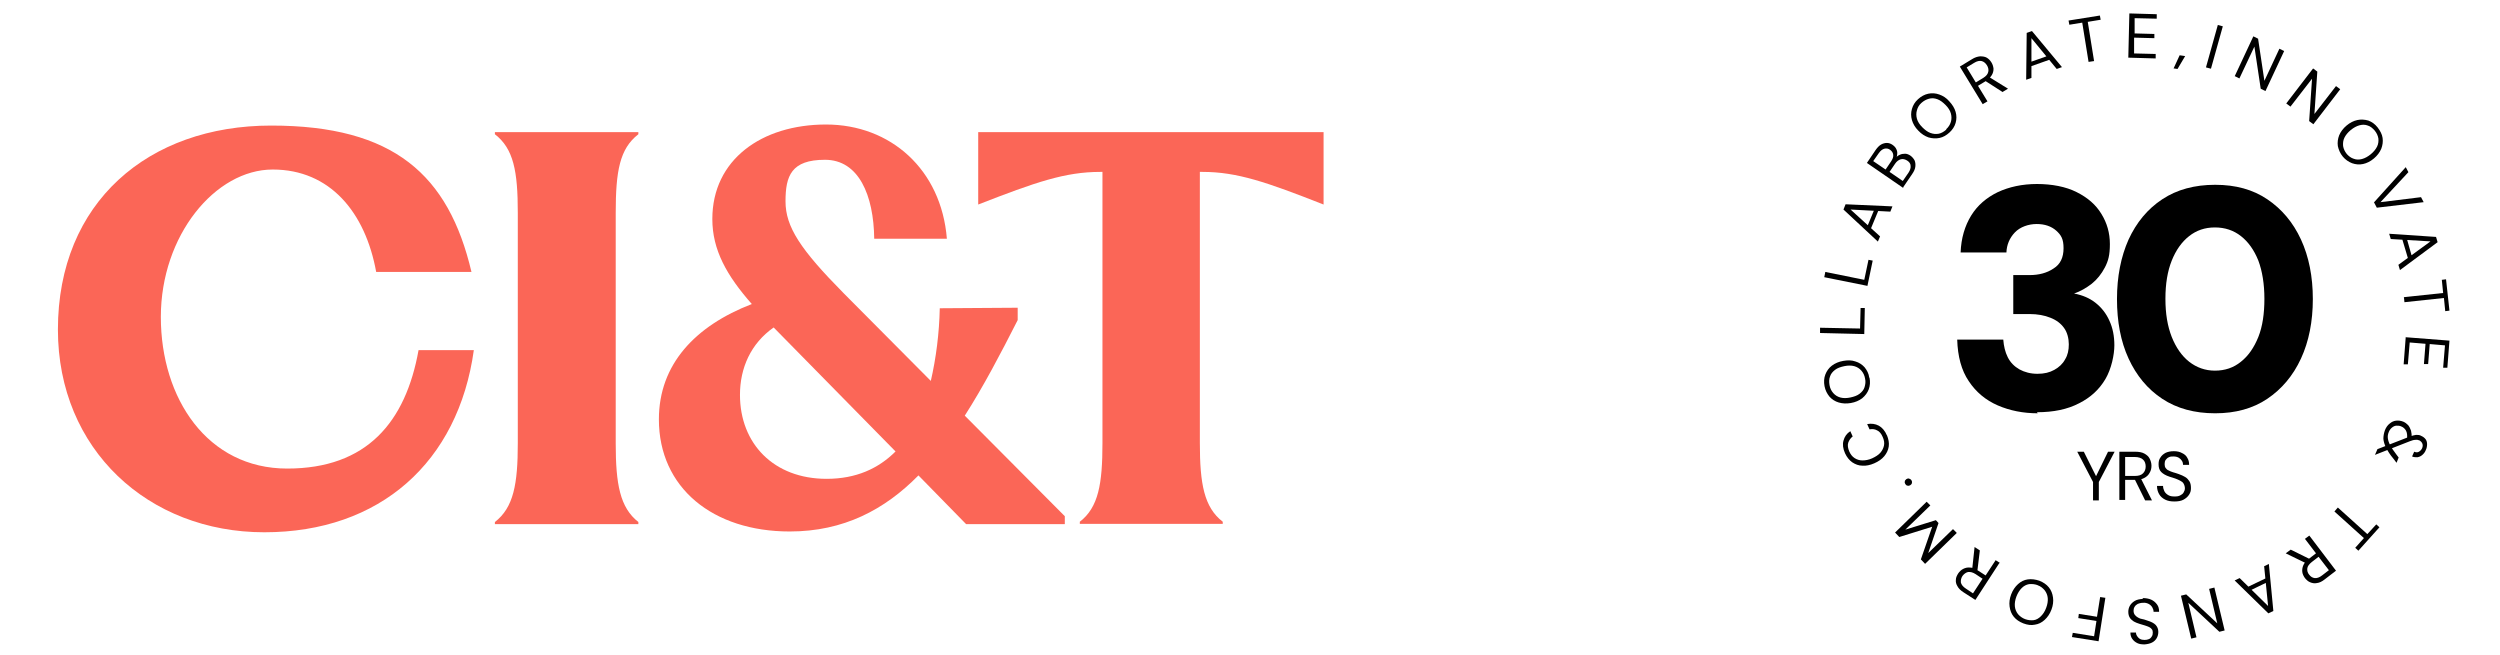 <?xml version="1.0" encoding="UTF-8"?>
<svg id="Layer_2" xmlns="http://www.w3.org/2000/svg" version="1.1" viewBox="0 0 949.7 249">
  <!-- Generator: Adobe Illustrator 29.2.1, SVG Export Plug-In . SVG Version: 2.1.0 Build 116)  -->
  <defs>
    <style>
      .st0 {
        fill: #fb6657;
      }
    </style>
  </defs>
  <g>
    <path class="st0" d="M22,125.2c0-48.4,34.4-77.5,81-77.5s67.4,18.7,76.1,55.6h-36.2c-4.1-22.6-17.5-38.9-39.3-38.9s-42.5,25-42.5,56,17.7,57.6,48,57.6,45-17.7,49.9-45h21c-5.9,42.5-35.6,69.2-79.6,69.2S22,170.8,22,125.2Z"/>
    <path class="st0" d="M188,198.3c7.1-5.5,8.7-14.4,8.7-29.9v-87.5c0-15.9-1.6-24.4-8.7-29.9v-.8h54.5v.8c-7.1,5.5-8.6,14-8.6,29.9v87.5c0,15.5,1.6,24.4,8.6,29.9v.8h-54.5v-.8Z"/>
    <path class="st0" d="M371.7,50.2h131.1v27.5c-21.6-8.5-32.8-12.4-46-12.4h-1v103c0,15.5,1.6,24.4,8.7,29.9v.8h-54.3v-.8c7.1-5.5,8.6-14.4,8.6-29.9v-103h-.8c-13.4,0-24.6,3.9-46.4,12.4v-27.5Z"/>
    <path class="st0" d="M250.3,159.3c0-20.9,13.8-35.5,35.3-43.8-9.5-10.8-15-20.5-15-32.3,0-22.5,18.7-35.9,43.2-35.9s43.8,17.1,45.9,43.4h-27.6c-.2-16.6-5.9-30-18.7-30s-15,6.1-15,15.8,5.7,18.3,22.1,34.9l33.1,33.3c2-8.7,3.2-18.1,3.4-27.6l29.6-.2v4.7c-6.5,12.8-13,25.2-20.1,36.3l38,38.2v3h-37.5l-18.1-18.5c-12.8,13-28.4,21.3-48.9,21.3-29.2,0-49.7-16.6-49.7-42.6ZM314,181.9c11.2,0,19.7-3.9,26.2-10.4l-46.3-47.1c-8.7,6.1-12.8,15.4-12.8,25.6,0,18.5,12.8,31.9,32.9,31.9Z"/>
  </g>
  <g>
    <path d="M716.8,165.3c.6,1.5.9,2.9.7,4.3s-.8,2.6-1.7,3.7c-.9,1.1-2.2,2-3.8,2.7-1.6.7-3.1,1-4.5.9-1.4,0-2.7-.5-3.9-1.3-1.1-.8-2-1.9-2.7-3.4-.8-1.8-1-3.4-.6-4.8.4-1.5,1.2-2.7,2.6-3.6l.9,2c-.8.6-1.4,1.5-1.7,2.4-.3,1-.1,2.1.4,3.3.5,1.1,1.1,1.9,2,2.5.9.6,1.9.9,3,.9,1.1,0,2.4-.2,3.7-.8,1.3-.6,2.4-1.3,3.1-2.1s1.2-1.8,1.4-2.8c.2-1,0-2.1-.5-3.2-.5-1.2-1.2-2.1-2.1-2.5-.9-.5-1.8-.6-2.9-.4l-.9-2c1.6-.3,3.1-.1,4.4.6,1.3.7,2.4,2,3.1,3.7Z"/>
    <path d="M710.2,143.5c.3,1.6.2,3-.3,4.4-.5,1.3-1.3,2.4-2.5,3.4-1.2.9-2.6,1.5-4.3,1.8-1.7.3-3.2.2-4.6-.2-1.4-.4-2.6-1.2-3.5-2.2-.9-1.1-1.6-2.4-1.9-4-.3-1.6-.2-3.1.3-4.4s1.3-2.5,2.5-3.4,2.6-1.5,4.3-1.8c1.7-.3,3.2-.3,4.6.2,1.4.4,2.6,1.2,3.5,2.2.9,1.1,1.6,2.4,1.8,4ZM708.5,143.8c-.2-1.2-.7-2.2-1.4-3-.7-.8-1.6-1.4-2.7-1.7-1.1-.3-2.4-.3-3.8,0-1.4.3-2.6.7-3.5,1.4-.9.7-1.6,1.5-1.9,2.5-.4,1-.4,2.1-.2,3.3.2,1.2.7,2.2,1.4,3s1.6,1.4,2.7,1.7c1.1.3,2.4.3,3.8,0,1.4-.3,2.6-.7,3.5-1.4.9-.7,1.6-1.5,1.9-2.5s.5-2.1.2-3.3Z"/>
    <path d="M708.2,126.9l-16.8-.4v-2s15.2.3,15.2.3l.2-7.8h1.6s-.2,9.8-.2,9.8Z"/>
    <path d="M709.4,108.6l-16.4-3.3.4-2,14.8,3,1.6-7.6,1.6.3-2,9.6Z"/>
    <path d="M713.4,91.8l-13.1-12.2.8-2,17.8.8-.8,2-15.1-.8,11.2,10.2-.8,1.9ZM710.5,87.6l-1.3-1.2,2.9-7h1.7c0,0-3.4,8.2-3.4,8.2Z"/>
    <path d="M723,71.4l-13.8-9.5,3.3-4.9c.7-1,1.4-1.7,2.1-2.1.7-.4,1.5-.6,2.2-.6.8,0,1.5.3,2.1.7.7.5,1.2,1,1.5,1.7.3.6.4,1.3.3,1.9,0,.7-.3,1.3-.6,1.9v-.4c.4-.6.9-1,1.6-1.3.6-.3,1.3-.4,2-.4.7,0,1.4.3,2,.7.7.5,1.2,1.1,1.6,1.8.3.7.4,1.5.3,2.4-.1.9-.5,1.8-1.2,2.8l-3.4,5ZM716.3,64.4l2.1-3.1c.6-.9.9-1.7.8-2.5-.1-.8-.5-1.4-1.2-1.9-.7-.5-1.4-.6-2.2-.4-.7.2-1.4.7-2.1,1.7l-2.1,3,4.7,3.2ZM722.8,68.8l2.2-3.2c.6-.9.9-1.8.8-2.6,0-.8-.5-1.5-1.3-2-.8-.5-1.6-.7-2.4-.5-.8.2-1.6.8-2.2,1.7l-2.1,3.1,5.1,3.5Z"/>
    <path d="M740.6,50.3c-1.2,1.1-2.4,1.8-3.8,2.1-1.4.3-2.8.2-4.2-.2-1.4-.5-2.7-1.3-3.9-2.6-1.2-1.2-2-2.6-2.4-4-.4-1.4-.4-2.8,0-4.2s1.1-2.6,2.3-3.7c1.2-1.1,2.5-1.8,3.9-2.1,1.4-.3,2.8-.2,4.2.3,1.4.5,2.7,1.3,3.8,2.6,1.2,1.3,2,2.6,2.4,4,.4,1.4.4,2.8,0,4.2-.4,1.4-1.2,2.6-2.4,3.7ZM739.3,49.1c.9-.8,1.5-1.8,1.8-2.8.3-1,.3-2.1,0-3.2-.3-1.1-1-2.2-2-3.2-1-1-2-1.8-3.1-2.2-1.1-.4-2.1-.5-3.2-.2s-2,.8-2.9,1.6c-.9.8-1.4,1.7-1.7,2.8-.3,1-.3,2.1,0,3.2.3,1.1,1,2.2,2,3.2,1,1,2,1.8,3.1,2.2s2.1.5,3.2.3c1-.2,2-.8,2.9-1.6Z"/>
    <path d="M753.2,39.6l-8.7-14.3,4.6-2.8c1.1-.7,2.1-1,3.1-1.1.9,0,1.8.1,2.5.5.7.4,1.3,1,1.8,1.8.5.8.7,1.6.8,2.4,0,.9-.2,1.7-.7,2.5-.5.8-1.3,1.6-2.4,2.3l-2.8,1.7,3.6,5.9-1.7,1ZM750.6,31.3l2.8-1.7c1.1-.7,1.7-1.4,1.9-2.3.2-.8,0-1.7-.5-2.5-.5-.8-1.2-1.4-2-1.6-.8-.2-1.8,0-2.9.7l-2.8,1.7,3.4,5.6ZM760.8,35l-7-4.5,1.9-1.2,7.1,4.4-2,1.2Z"/>
    <path d="M769.7,30.4l.2-17.9,2-.7,11.4,13.7-2,.7-9.6-11.7v15.1c0,0-2,.7-2,.7ZM770.9,25.4v-1.7s7.1-2.5,7.1-2.5l1.1,1.3-8.2,2.9Z"/>
    <path d="M793.4,23.5l-2.4-14.9-4.9.8-.3-1.6,11.9-1.9.3,1.6-4.9.8,2.4,14.9-2,.3Z"/>
    <path d="M808.5,21.9l.4-16.8,10.4.3v1.7s-8.4-.2-8.4-.2v5.8c-.1,0,7.5.2,7.5.2v1.6s-7.7-.2-7.7-.2v6c-.1,0,8.2.2,8.2.2v1.7s-10.4-.3-10.4-.3Z"/>
    <path d="M825.7,26l2.3-5,2.1.3-2.9,4.9-1.4-.2Z"/>
    <path d="M838,25.6l4.5-16.1,1.9.5-4.5,16.1-1.9-.5Z"/>
    <path d="M848.9,29l7.1-15.2,1.8.9,2.4,16,5.7-12.2,1.8.9-7.1,15.2-1.8-.9-2.4-16-5.7,12.1-1.8-.9Z"/>
    <path d="M868.5,39.3l10.2-13.3,1.6,1.2-1.1,16.1,8.2-10.6,1.6,1.2-10.2,13.3-1.6-1.2,1.1-16.1-8.2,10.6-1.6-1.2Z"/>
    <path d="M890,59.5c-1-1.2-1.6-2.6-1.9-4-.2-1.4,0-2.8.5-4.1.6-1.4,1.5-2.6,2.8-3.7,1.3-1.1,2.7-1.8,4.1-2.1,1.4-.3,2.8-.2,4.2.2,1.3.5,2.5,1.3,3.5,2.6,1,1.3,1.7,2.6,1.9,4,.2,1.4,0,2.8-.5,4.1-.6,1.4-1.5,2.6-2.8,3.7-1.3,1.1-2.7,1.8-4.1,2.1-1.4.3-2.8.2-4.2-.3-1.3-.5-2.5-1.3-3.6-2.6ZM891.4,58.4c.8.9,1.7,1.6,2.7,1.9,1,.4,2.1.4,3.2.1s2.2-.9,3.3-1.8c1.1-.9,1.9-1.9,2.4-2.9s.6-2.1.5-3.1c-.2-1.1-.6-2-1.4-3-.8-.9-1.6-1.6-2.6-1.9-1-.4-2.1-.4-3.2-.1-1.1.3-2.2.9-3.3,1.8s-1.9,1.9-2.4,2.9c-.5,1-.6,2.1-.5,3.2.2,1.1.6,2,1.4,3Z"/>
    <path d="M901.9,76.8l12-13.3,1,1.9-10.6,11.4,15.4-1.9,1,1.9-17.8,2.1-1.1-2.1Z"/>
    <path d="M907.6,88.8l17.8,1.2.6,2-14.3,10.6-.6-2,12.2-8.9-15.1-.9-.6-2ZM912.5,90.3h1.7c0,0,2.1,7.4,2.1,7.4l-1.4,1-2.5-8.4Z"/>
    <path d="M913.1,112.9l15-1.6-.5-5,1.6-.2,1.3,11.9-1.6.2-.5-5-15,1.6-.2-2Z"/>
    <path d="M913.8,128.1l16.7,1.3-.8,10.3h-1.6c0-.1.7-8.5.7-8.5l-5.8-.5-.6,7.6h-1.6c0-.1.6-7.7.6-7.7l-6-.5-.7,8.3h-1.6c0-.1.8-10.5.8-10.5Z"/>
    <path d="M903.2,170.6l12.1-4.7c1-.4,1.8-.6,2.5-.7.7,0,1.4,0,2,.4.7.3,1.2.7,1.6,1.2.4.5.6,1.2.6,1.9,0,.7-.1,1.5-.5,2.3-.3.8-.8,1.4-1.4,1.9-.6.5-1.2.7-1.8.8-.7,0-1.3,0-2-.3l.8-1.8c.7.3,1.3.3,1.8,0,.5-.3.9-.7,1.2-1.3.3-.7.3-1.3.1-1.8s-.6-.9-1.1-1.2c-.5-.2-1-.3-1.6-.2-.6,0-1.2.2-2,.5l-13.3,5.2,1-2.3ZM906,163.4c.4-1,1-1.9,1.8-2.5.7-.6,1.5-1,2.4-1.1s1.8,0,2.8.4c.7.3,1.3.8,1.8,1.3.5.6.8,1.3,1.1,2.1.2.8.3,1.7.2,2.7v.8c0,0-1.7.4-1.7.4v-1c.1-1.2,0-2.1-.4-2.9-.4-.7-1-1.3-1.8-1.6-.6-.3-1.2-.3-1.8-.3-.6,0-1.2.3-1.7.7-.5.4-.9.9-1.2,1.6-.4.9-.5,1.7-.4,2.5s.4,1.8,1,2.8c.2.5.6,1,.9,1.5.4.5.8,1.1,1.3,1.8l.9,1.2-.8,2-1.3-1.7c-.6-.7-1.1-1.4-1.5-2-.4-.6-.8-1.3-1.1-1.9-.7-1.3-1-2.5-1.1-3.5,0-1.1.2-2.2.6-3.3Z"/>
    <path d="M888.1,192.8l11.2,10.1,3.4-3.7,1.2,1.1-8,8.9-1.2-1.1,3.3-3.7-11.2-10.1,1.3-1.5Z"/>
    <path d="M870.2,208.8l7.5,3.7-1.8,1.4-7.6-3.7,1.9-1.4ZM877.3,203.5l10.1,13.3-4.3,3.3c-1,.8-2,1.3-3,1.4-.9.2-1.8,0-2.5-.3-.8-.3-1.4-.9-2-1.6-.5-.7-.9-1.5-1-2.3-.1-.8,0-1.7.4-2.6.4-.9,1.1-1.7,2.2-2.5l2.6-2-4.2-5.5,1.6-1.2ZM880.8,211.5l-2.6,2c-1,.8-1.6,1.6-1.7,2.4-.1.9.1,1.7.7,2.4.6.8,1.3,1.2,2.1,1.3.8.1,1.8-.2,2.8-1l2.6-2-4-5.2Z"/>
    <path d="M861.9,214.3l1.7,17.8-1.9.9-12.8-12.5,1.9-.9,10.8,10.6-1.5-15.1,1.9-.9ZM861.2,219.4l.2,1.7-6.8,3.3-1.2-1.2,7.9-3.8Z"/>
    <path d="M841.2,223.2l3.9,16.3-2,.5-11.8-11,3.1,13.1-2,.5-3.9-16.3,2-.5,11.8,11-3.1-13.1,2-.5Z"/>
    <path d="M814,227.2c1.2,0,2.3.2,3.2.6.9.4,1.6,1,2.2,1.8s.8,1.7.8,2.8h-2.1c0-.6-.2-1.2-.5-1.7-.3-.5-.8-1-1.4-1.3-.6-.3-1.3-.5-2.2-.4-.7,0-1.4.2-1.9.4-.5.3-.9.6-1.2,1.1s-.4.9-.4,1.5c0,.7.2,1.2.5,1.6.3.4.7.7,1.2,1s1,.5,1.7.6,1.3.4,2,.6c1.3.4,2.3.9,3,1.6.6.7,1,1.5,1,2.6,0,.9-.2,1.7-.6,2.4-.4.7-1,1.3-1.8,1.7s-1.7.6-2.8.7c-1.1,0-2-.1-2.8-.5-.8-.4-1.4-.9-1.9-1.6-.5-.7-.7-1.5-.7-2.4h2.1c0,.4.1.8.4,1.3.3.4.6.8,1.1,1.1.5.3,1.1.4,1.8.4.6,0,1.1-.1,1.6-.3.5-.2.8-.5,1.1-1,.3-.4.4-.9.4-1.5,0-.5-.1-1-.4-1.3-.2-.3-.6-.6-1-.8-.4-.2-1-.4-1.6-.6-.6-.2-1.3-.4-2-.6-.8-.2-1.6-.6-2.2-.9-.6-.4-1.2-.9-1.5-1.4-.4-.6-.6-1.4-.6-2.3,0-.8.2-1.6.6-2.3s1-1.3,1.8-1.8c.8-.5,1.9-.7,3.1-.8Z"/>
    <path d="M799.8,227l-2.6,16.6-10.1-1.6.3-1.6,8.1,1.3.9-5.8-6.9-1.1.2-1.6,6.9,1.1,1.2-7.5,2,.3Z"/>
    <path d="M774.7,220.6c1.5.6,2.7,1.4,3.6,2.5s1.4,2.4,1.6,3.9c.2,1.5,0,3-.6,4.6-.6,1.6-1.5,2.9-2.6,3.9s-2.3,1.6-3.7,1.8c-1.4.3-2.8.1-4.4-.5-1.5-.6-2.7-1.4-3.6-2.5-.9-1.1-1.4-2.4-1.6-3.9s0-3,.6-4.6c.6-1.6,1.5-2.9,2.6-3.9,1.1-1,2.3-1.6,3.7-1.8,1.4-.2,2.9,0,4.4.5ZM774.1,222.3c-1.1-.4-2.2-.5-3.3-.4-1.1.2-2,.7-2.8,1.5-.8.8-1.5,1.9-2,3.2-.5,1.3-.7,2.6-.6,3.7s.5,2.1,1.2,3c.7.8,1.6,1.5,2.7,1.9,1.1.4,2.2.5,3.2.4s2-.7,2.8-1.5c.8-.8,1.5-1.8,2-3.2.5-1.3.7-2.6.6-3.7s-.5-2.1-1.2-3c-.7-.8-1.5-1.5-2.7-1.9Z"/>
    <path d="M759.5,213.9l-9.1,14-4.5-2.9c-1.1-.7-1.9-1.5-2.3-2.3-.5-.8-.7-1.6-.6-2.5,0-.8.4-1.6.9-2.4.5-.7,1.1-1.3,1.9-1.7.8-.4,1.6-.6,2.6-.5,1,0,2,.5,3.1,1.2l2.8,1.8,3.8-5.8,1.7,1.1ZM753.2,219.9l-2.7-1.8c-1.1-.7-2-.9-2.9-.8-.8.2-1.5.7-2.1,1.5-.5.8-.7,1.6-.6,2.5.2.8.8,1.6,1.9,2.3l2.7,1.8,3.6-5.5ZM752.1,209.1l-1,8.3-1.9-1.2.9-8.4,2,1.3Z"/>
    <path d="M743.3,202.5l-12,11.7-1.6-1.7,4.3-12.4-12.5,3.9-1.6-1.7,12-11.7,1.4,1.4-9.5,9.2,11.6-3.6,1,1.1-3.9,11.4,9.4-9.1,1.4,1.4Z"/>
    <path d="M726.1,182.4c.2.3.3.7.2,1,0,.4-.3.7-.6.9-.3.2-.7.3-1,.2-.4,0-.7-.3-.9-.6-.2-.3-.3-.7-.2-1,0-.4.3-.6.6-.9.3-.2.7-.3,1-.2s.7.3.9.6Z"/>
  </g>
  <g>
    <path d="M774.1,157c-5.5,0-10.6-1-15.2-3-4.6-2-8.3-5.1-11-9.2-2.8-4.1-4.2-9.4-4.4-15.8h17.5c.2,2.5.7,4.7,1.7,6.7,1,2,2.5,3.5,4.4,4.6,2,1.1,4.3,1.7,6.9,1.7s4.6-.5,6.4-1.5c1.8-1,3.2-2.3,4.1-4,1-1.6,1.4-3.5,1.4-5.7s-.6-4.6-1.8-6.2c-1.2-1.7-2.9-3-5.2-3.9-2.2-.9-4.9-1.4-7.9-1.4h-6.2v-14.8h6.2c3.5,0,6.6-.8,9.1-2.5,2.6-1.6,3.8-4.2,3.8-7.7s-.9-5-2.8-6.7c-1.8-1.6-4.3-2.5-7.4-2.5s-6.3,1.1-8.3,3.2c-2,2.1-3.1,4.7-3.2,7.6h-17.4c.2-5.4,1.6-10.1,4-14,2.4-3.9,5.8-6.8,10.1-8.9,4.3-2,9.3-3.1,14.9-3.1s11,1,15.1,3.1c4.2,2.1,7.3,4.8,9.4,8.3,2.1,3.4,3.2,7.2,3.2,11.4s-.6,6.4-1.9,8.9c-1.3,2.5-3,4.6-5,6.2-2.1,1.6-4.3,2.9-6.7,3.7,3.1.6,5.8,1.7,8.1,3.5,2.3,1.8,4.1,4.1,5.3,6.8,1.3,2.8,1.9,5.9,1.9,9.4s-1.1,8.9-3.4,12.8c-2.3,3.9-5.6,7-10,9.2-4.4,2.3-9.7,3.4-16,3.4Z"/>
    <path d="M841.5,157c-7.8,0-14.5-1.8-20.1-5.5-5.6-3.7-9.8-8.8-12.8-15.3-3-6.5-4.4-14.1-4.4-22.6s1.5-16.1,4.4-22.6c3-6.5,7.2-11.6,12.8-15.3,5.6-3.7,12.3-5.5,20.1-5.5s14.3,1.8,19.8,5.5c5.5,3.7,9.8,8.8,12.8,15.3,3,6.5,4.5,14.1,4.5,22.6s-1.5,16.1-4.5,22.6c-3,6.5-7.3,11.6-12.8,15.3-5.5,3.7-12.1,5.5-19.8,5.5ZM841.4,140.8c3.8,0,7.1-1.1,9.9-3.4,2.8-2.2,5-5.4,6.6-9.4,1.6-4,2.3-8.9,2.3-14.5s-.8-10.5-2.3-14.5c-1.6-4-3.8-7.1-6.6-9.3-2.8-2.2-6.1-3.3-9.9-3.3s-7,1.1-9.8,3.3c-2.8,2.2-5,5.3-6.6,9.3-1.6,4-2.4,8.8-2.4,14.5s.8,10.4,2.4,14.5c1.6,4,3.8,7.2,6.6,9.4,2.8,2.2,6.1,3.4,9.8,3.4Z"/>
  </g>
  <g>
    <path d="M795.1,190.1v-7l-6-11.5h2.5l5,10h-.7l4.9-10h2.5l-6,11.5v7h-2.2Z"/>
    <path d="M805.1,190.1v-18.5h6c1.4,0,2.6.2,3.5.7.9.5,1.6,1.1,2,1.9.4.8.7,1.7.7,2.7s-.2,1.9-.7,2.7c-.4.8-1.1,1.5-2.1,2-.9.5-2.1.7-3.6.7h-3.6v7.6h-2.2ZM807.4,180.8h3.6c1.4,0,2.4-.3,3.1-1,.7-.7,1-1.6,1-2.6s-.3-2-1-2.6c-.6-.6-1.7-1-3.2-1h-3.6v7.2ZM814.9,190.1l-4.1-8.3h2.5l4.2,8.3h-2.6Z"/>
    <path d="M826,190.5c-1.4,0-2.5-.2-3.5-.7s-1.8-1.2-2.3-2.1c-.5-.9-.8-1.9-.8-3.1h2.3c0,.7.2,1.4.5,2,.3.6.8,1.1,1.5,1.5s1.4.5,2.4.5,1.5-.1,2.1-.4c.6-.3,1-.6,1.3-1.1.3-.5.5-1,.5-1.6s-.2-1.3-.5-1.8-.7-.8-1.3-1.1c-.5-.3-1.1-.5-1.8-.8-.7-.2-1.4-.5-2.2-.7-1.5-.5-2.5-1.1-3.2-1.8-.7-.7-1-1.7-1-2.9s.2-1.9.7-2.6c.5-.8,1.1-1.3,2-1.8.9-.4,1.9-.6,3.1-.6s2.2.2,3.1.7c.9.4,1.6,1,2,1.8.5.8.7,1.6.7,2.7h-2.3c0-.5-.1-1-.4-1.5-.3-.5-.7-.9-1.2-1.2-.5-.3-1.2-.5-2-.5-.7,0-1.3,0-1.8.3-.5.2-.9.6-1.2,1-.3.4-.4,1-.4,1.6s.1,1.1.4,1.5c.3.4.6.7,1.1.9.5.3,1.1.5,1.7.7.7.2,1.4.4,2.2.7.9.3,1.7.7,2.4,1.1.7.4,1.2,1,1.6,1.6s.6,1.5.6,2.6-.2,1.7-.7,2.5c-.5.8-1.2,1.4-2.1,1.9-.9.5-2.1.7-3.5.7Z"/>
  </g>
</svg>